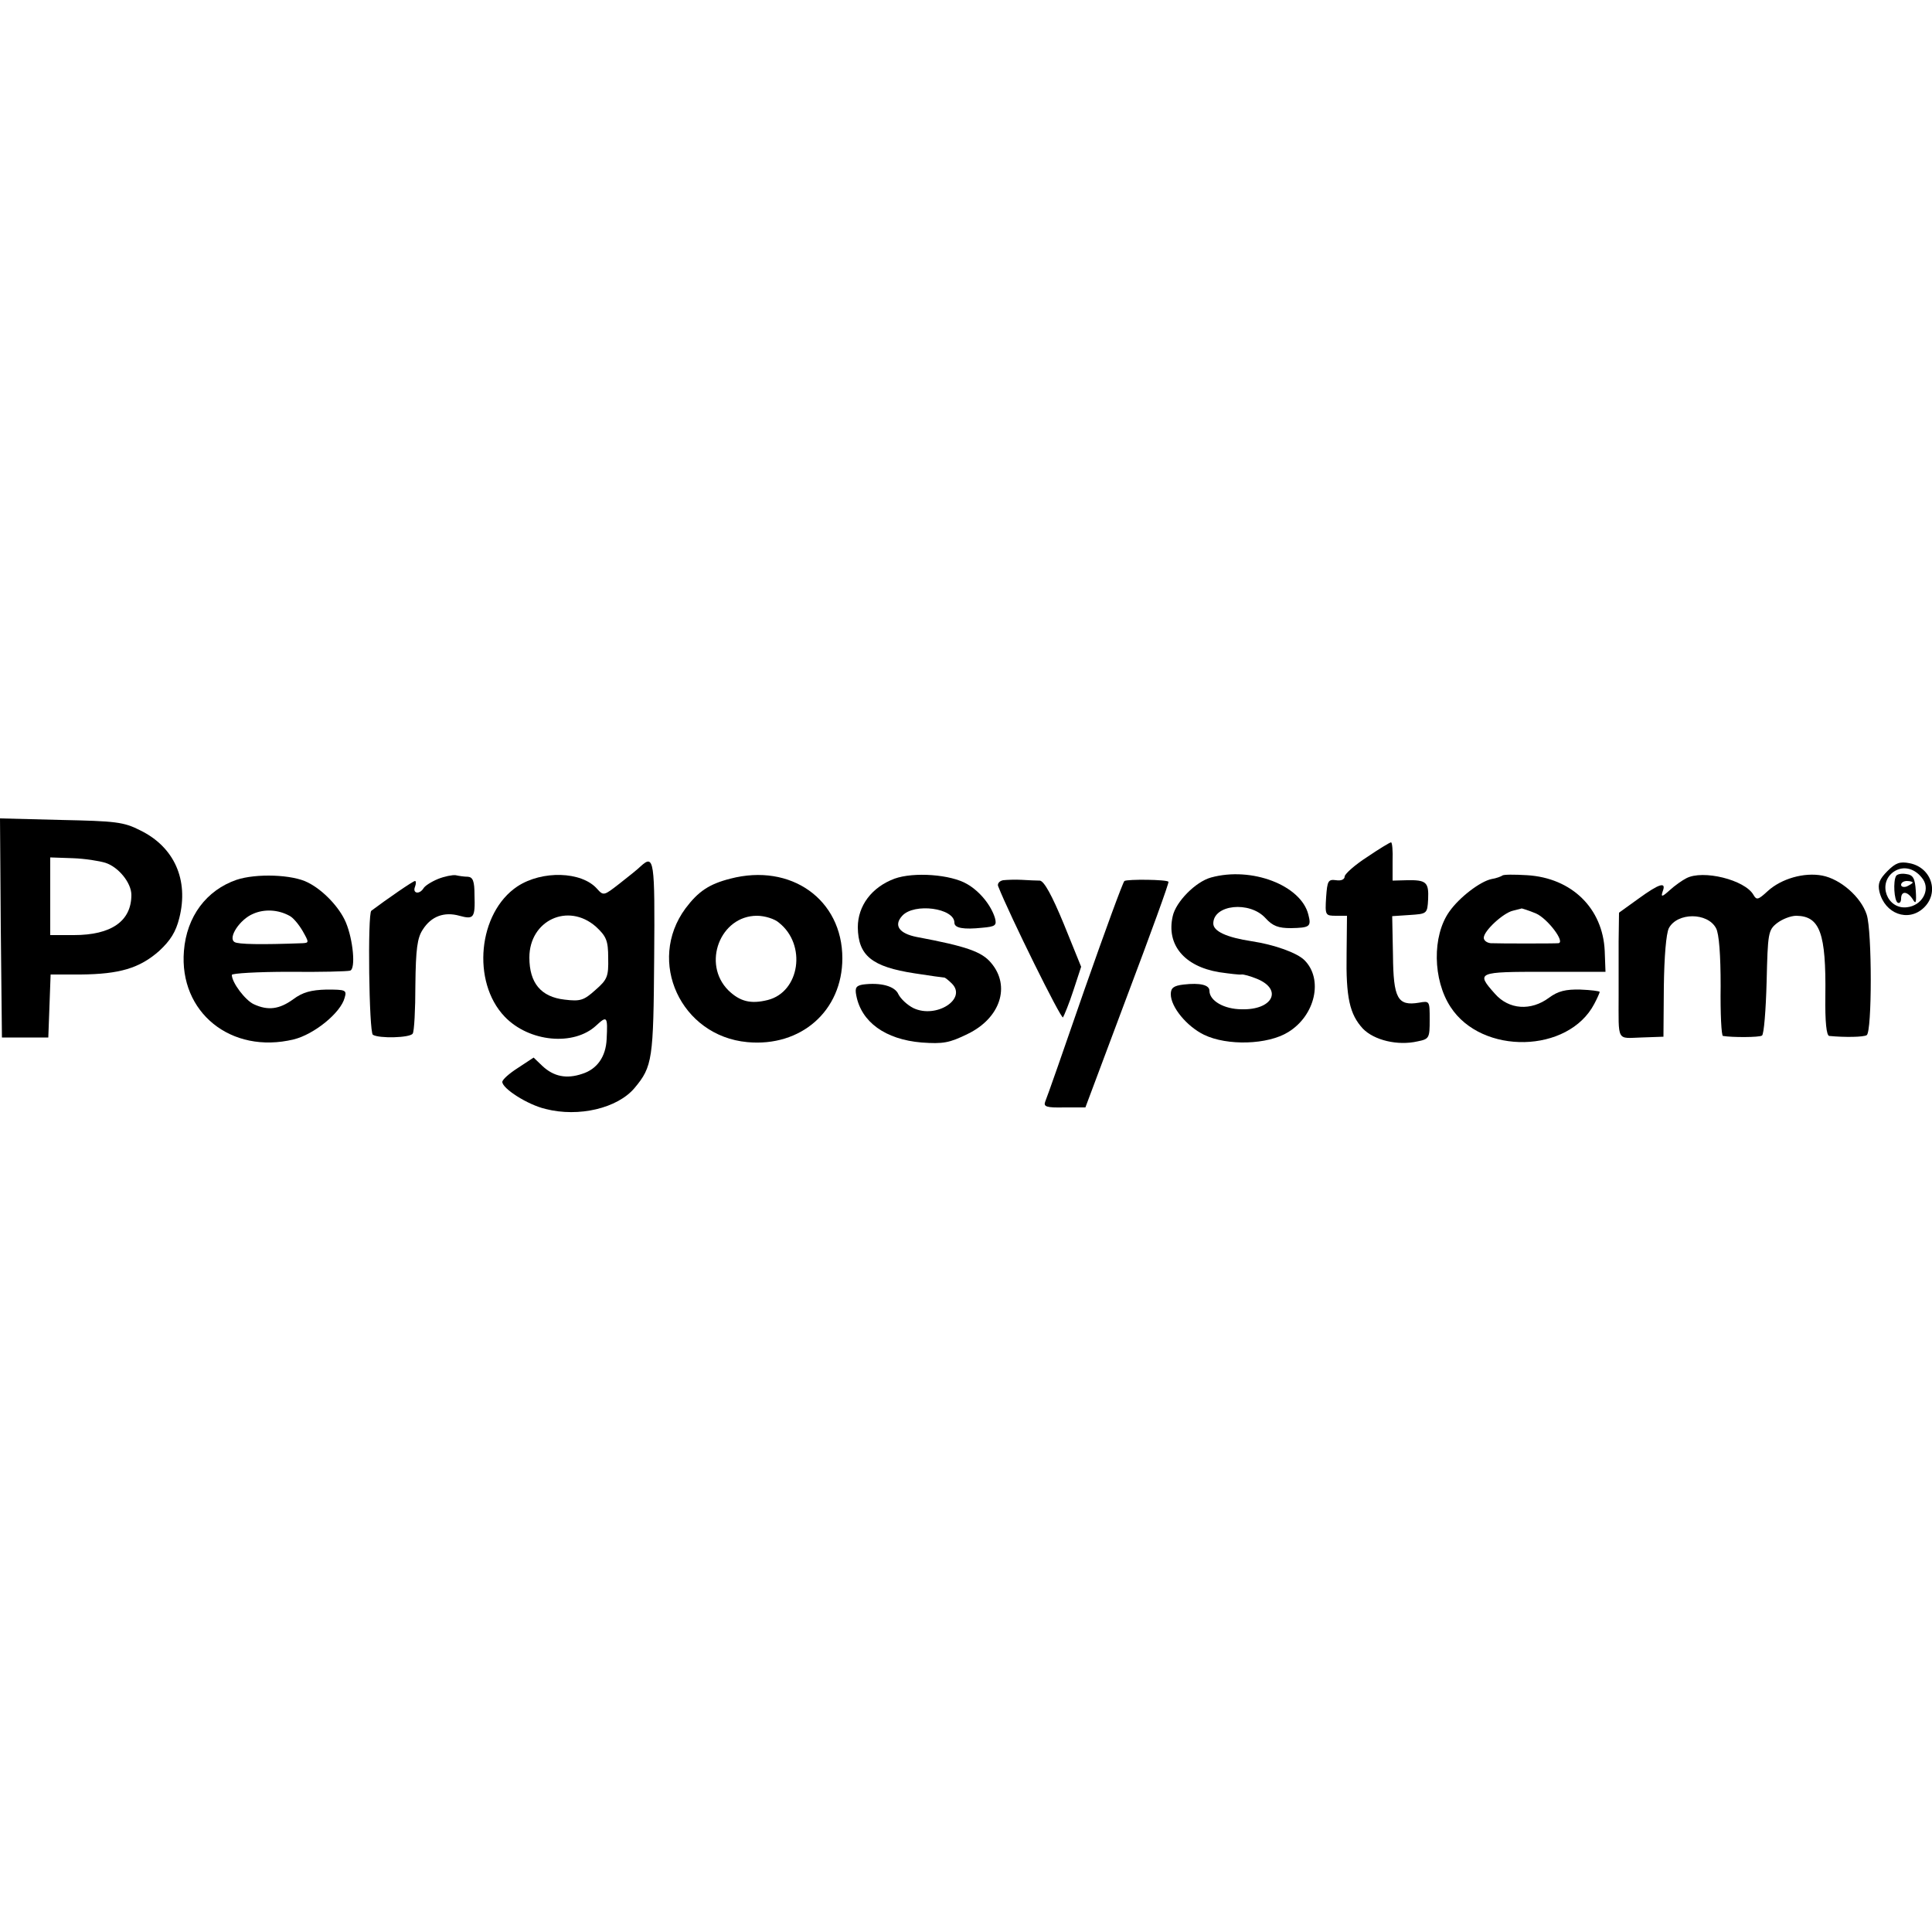 <?xml version="1.0" standalone="no"?>
<!DOCTYPE svg PUBLIC "-//W3C//DTD SVG 20010904//EN"
 "http://www.w3.org/TR/2001/REC-SVG-20010904/DTD/svg10.dtd">
<svg version="1.0" xmlns="http://www.w3.org/2000/svg"
 width="500pt" height="500pt" viewBox="0 0 500 500"
 preserveAspectRatio="xMidYMid meet">
<g transform="translate(0,500) scale(0.1,-0.1)"
fill="#000000" stroke="none">
<path d="M2 2599 l3 -284 60 0 60 0 3 81 3 82 78 0 c100 1 152 16 203 61 29
27 43 49 52 85 25 99 -13 184 -101 227 -43 22 -64 24 -206 27 l-157 4 2 -283z
m271 168 c34 -11 67 -52 67 -83 0 -68 -52 -104 -149 -104 l-61 0 0 101 0 100
58 -2 c31 -1 69 -7 85 -12z"/>
<path d="M3538 2782 c-31 -20 -57 -43 -58 -50 0 -8 -9 -12 -22 -10 -21 3 -23
-2 -26 -44 -3 -47 -2 -48 26 -48 l28 0 -1 -97 c-2 -115 8 -158 42 -195 29 -30
90 -45 142 -33 30 6 31 9 31 56 0 49 0 49 -28 44 -55 -9 -66 11 -67 123 l-2
101 45 3 c45 3 46 3 48 41 2 44 -5 50 -55 49 l-37 -1 0 50 c1 27 -1 49 -4 49
-3 0 -31 -17 -62 -38z"/>
<path d="M1658 2758 c-7 -7 -32 -27 -55 -45 -40 -31 -41 -32 -58 -13 -40 45
-142 48 -206 6 -102 -68 -119 -247 -33 -337 63 -66 179 -77 237 -23 28 26 30
24 27 -35 -2 -46 -25 -78 -63 -90 -41 -14 -74 -7 -103 20 l-23 22 -41 -27
c-22 -14 -40 -30 -40 -36 0 -17 65 -59 112 -70 86 -22 186 2 230 54 47 56 49
75 51 337 2 254 0 269 -35 237z m-116 -156 c27 -25 32 -36 32 -81 1 -48 -2
-56 -33 -83 -30 -27 -39 -30 -80 -25 -61 7 -91 43 -91 109 0 96 100 143 172
80z"/>
<path d="M4885 2746 c-21 -21 -26 -33 -21 -54 14 -57 74 -79 114 -42 42 39 21
105 -36 116 -25 5 -36 1 -57 -20z m92 -22 c19 -29 -4 -68 -42 -72 -51 -6 -77
62 -34 92 25 17 56 9 76 -20z"/>
<path d="M4907 2733 c-8 -14 -5 -63 4 -69 5 -3 9 2 9 10 0 21 16 20 30 -1 8
-14 10 -10 8 22 -2 32 -7 41 -25 43 -11 2 -23 0 -26 -5z m43 -17 c0 -2 -7 -6
-15 -10 -8 -3 -15 -1 -15 4 0 6 7 10 15 10 8 0 15 -2 15 -4z"/>
<path d="M612 2723 c-78 -27 -129 -95 -136 -184 -13 -159 122 -268 284 -229
53 13 122 69 132 108 6 20 2 21 -47 21 -40 -1 -62 -7 -86 -25 -36 -26 -65 -30
-102 -13 -22 10 -57 56 -57 76 0 4 66 8 148 8 81 -1 152 1 158 3 15 4 8 80
-11 125 -16 38 -58 83 -98 103 -40 21 -134 24 -185 7z m137 -93 c9 -4 24 -22
34 -39 17 -30 17 -31 0 -32 -107 -4 -167 -3 -176 3 -18 11 14 59 48 73 29 13
65 11 94 -5z"/>
<path d="M1133 2725 c-17 -7 -34 -18 -37 -24 -11 -17 -29 -13 -22 4 3 8 3 15
0 15 -5 0 -73 -47 -113 -77 -10 -7 -6 -315 4 -321 16 -10 96 -8 103 3 4 5 7
62 7 126 1 93 5 122 19 143 22 35 56 47 95 36 37 -10 41 -6 39 54 0 35 -4 46
-17 47 -9 0 -23 2 -32 4 -8 1 -29 -3 -46 -10z"/>
<path d="M1890 2726 c-55 -14 -83 -33 -116 -77 -101 -137 -12 -330 160 -346
139 -13 246 81 246 217 0 152 -133 247 -290 206z m126 -114 c72 -57 54 -179
-29 -200 -44 -11 -72 -4 -102 25 -69 69 -21 193 74 193 20 0 46 -8 57 -18z"/>
<path d="M2315 2726 c-59 -22 -95 -70 -95 -126 1 -73 36 -102 147 -119 39 -6
74 -11 77 -11 2 0 11 -7 19 -15 41 -40 -40 -92 -99 -64 -16 8 -33 24 -39 36
-9 21 -46 31 -92 25 -17 -3 -21 -8 -17 -28 13 -69 75 -114 169 -122 56 -4 72
-1 119 22 85 41 112 124 61 184 -24 29 -64 43 -192 67 -46 9 -61 30 -38 55 31
34 135 20 135 -18 0 -14 24 -18 72 -13 34 3 38 6 33 25 -10 33 -39 69 -72 88
-42 25 -138 32 -188 14z"/>
<path d="M3134 2729 c-40 -11 -91 -63 -99 -100 -17 -74 30 -130 120 -145 28
-4 53 -7 58 -6 4 1 23 -4 42 -12 65 -28 38 -80 -41 -78 -46 0 -84 22 -84 48 0
15 -24 21 -67 16 -26 -3 -33 -9 -33 -25 0 -33 41 -83 86 -105 60 -29 165 -26
218 7 70 43 91 137 42 186 -19 19 -77 40 -136 49 -66 10 -100 26 -100 46 0 49
94 59 135 14 19 -21 34 -26 66 -26 49 1 53 4 45 35 -19 76 -147 125 -252 96z"/>
<path d="M3888 2734 c-3 -2 -15 -7 -28 -9 -29 -6 -83 -47 -109 -84 -45 -63
-43 -177 3 -247 81 -125 305 -120 372 8 8 15 14 29 14 31 0 2 -23 5 -50 6 -38
1 -58 -4 -81 -21 -47 -35 -104 -31 -140 10 -50 56 -46 57 129 57 l157 0 -2 54
c-5 110 -85 189 -201 196 -33 2 -62 2 -64 -1z m87 -98 c30 -13 77 -75 58 -77
-10 -1 -151 -1 -175 0 -10 1 -18 7 -18 14 0 18 50 64 75 70 11 3 21 5 23 6 1
0 18 -5 37 -13z"/>
<path d="M4364 2727 c-10 -5 -30 -19 -43 -31 -20 -18 -23 -18 -18 -3 10 26 -8
21 -63 -19 l-50 -36 -1 -74 c0 -41 0 -103 0 -139 0 -123 -6 -112 59 -110 l57
2 1 129 c1 79 6 138 13 152 22 41 100 41 122 0 8 -14 12 -70 12 -150 -1 -71 2
-129 6 -129 23 -4 94 -4 101 1 5 3 10 65 12 139 3 126 4 134 27 152 13 10 35
19 50 19 61 -1 77 -45 75 -207 -1 -69 3 -103 10 -104 41 -4 89 -3 97 2 14 9
14 269 0 312 -15 46 -68 92 -115 101 -47 9 -106 -8 -141 -40 -25 -23 -29 -24
-37 -10 -22 39 -131 66 -174 43z"/>
<path d="M2596 2722 c-10 -2 -15 -9 -13 -15 30 -76 163 -345 168 -340 3 5 16
36 27 70 l20 61 -45 111 c-31 75 -51 111 -62 112 -9 0 -30 1 -47 2 -17 1 -38
0 -48 -1z"/>
<path d="M2910 2720 c-4 -3 -50 -129 -103 -280 -52 -151 -98 -282 -102 -291
-5 -13 3 -16 49 -15 l55 0 109 291 c60 159 108 291 106 293 -4 6 -106 7 -114
2z"/>
</g>
</svg>
